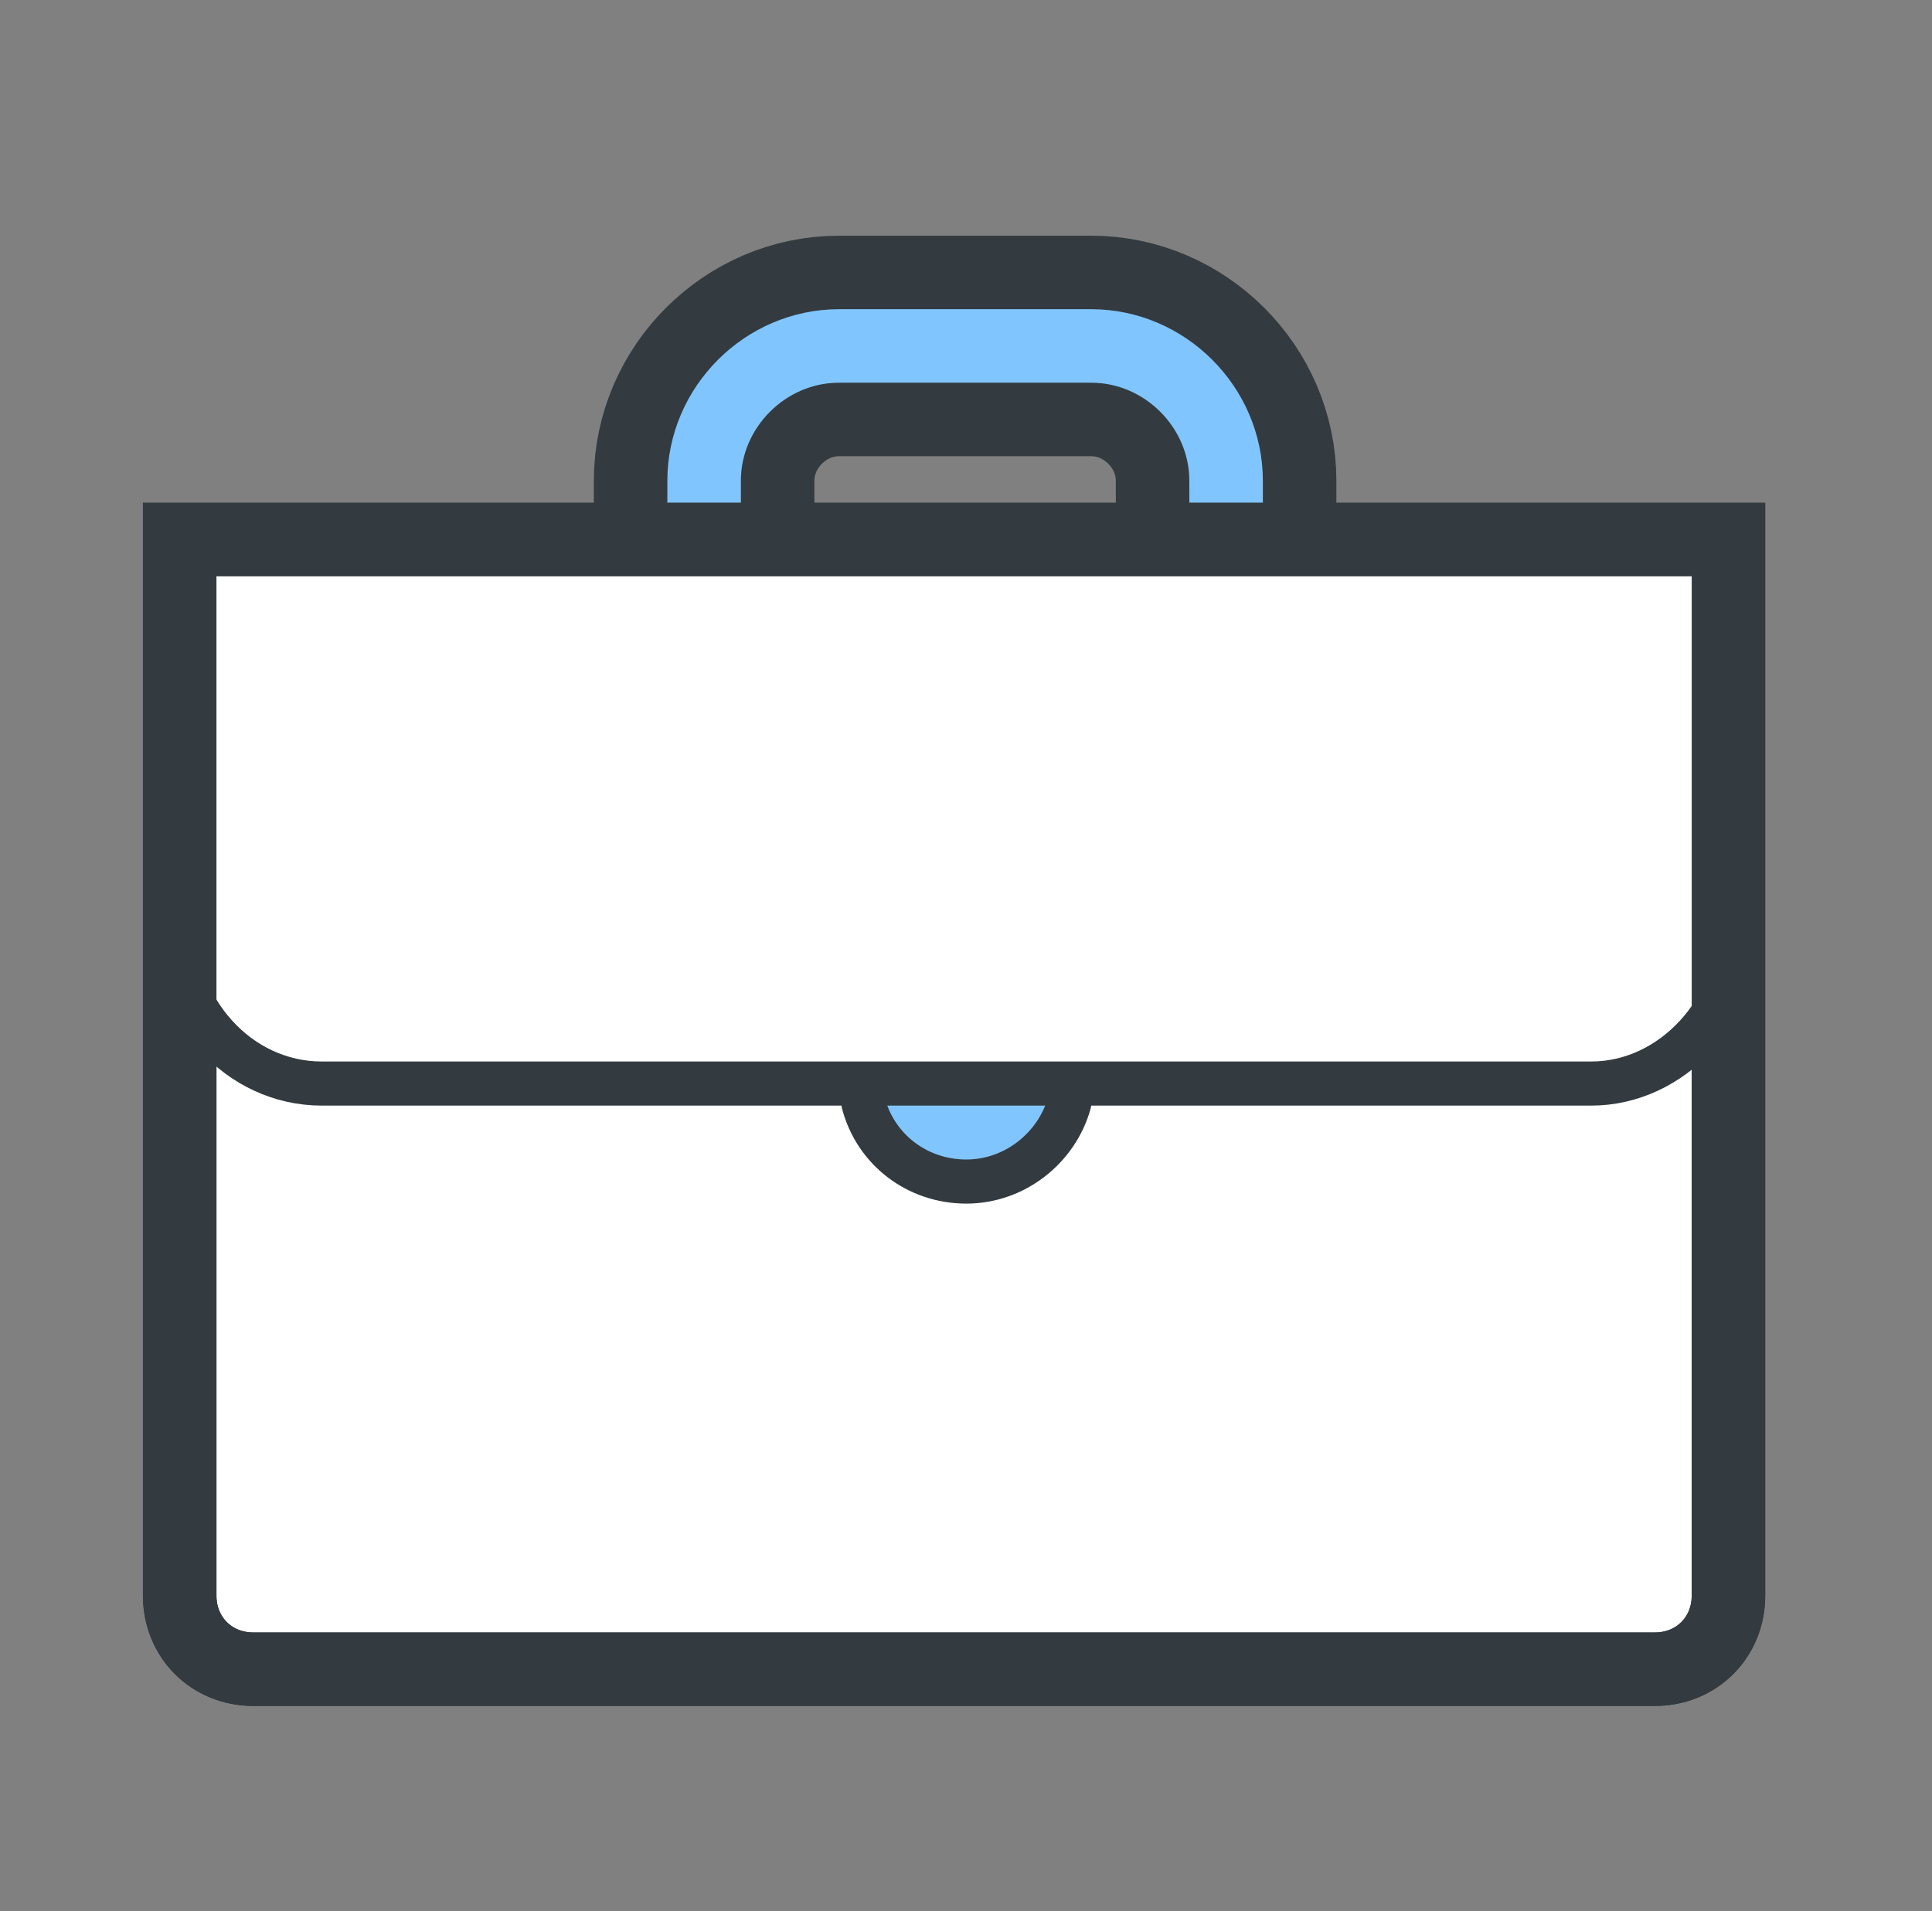 <?xml version="1.0" encoding="UTF-8"?> <svg xmlns="http://www.w3.org/2000/svg" width="94" height="93" viewBox="0 0 94 93" fill="none"><rect x="0" y="0" width="94" height="93" fill="#808080" stroke="none"/><path d="M34.258 25.061V23.392C34.258 19.815 37.239 16.834 40.816 16.834H53.097C56.674 16.834 59.655 19.815 59.655 23.392V25.896" stroke="#333B40" stroke-width="10.731" stroke-linecap="round" stroke-linejoin="round"></path><path d="M34.258 25.061V23.392C34.258 19.815 37.239 16.834 40.816 16.834H53.097C56.674 16.834 59.655 19.815 59.655 23.392V25.896" stroke="#81C5FF" stroke-width="3.577" stroke-linecap="round" stroke-linejoin="round"></path><path d="M8.743 26.253H84.097V77.642C84.097 79.669 82.547 81.219 80.52 81.219H12.32C10.293 81.219 8.743 79.669 8.743 77.642V26.253Z" fill="white" stroke="#333B40" stroke-width="3.577" stroke-miterlimit="10" stroke-linecap="round"></path><path d="M52.024 53.676C51.428 55.822 49.401 57.492 47.016 57.492C44.632 57.492 42.605 55.942 42.008 53.676" fill="#81C5FF"></path><path d="M52.024 53.676C51.428 55.822 49.401 57.492 47.016 57.492C44.632 57.492 42.605 55.942 42.008 53.676" stroke="#333B40" stroke-width="2.146" stroke-linecap="round" stroke-linejoin="round"></path><path d="M77.42 52.723H15.659C11.605 52.723 8.385 49.146 8.385 44.734V26.253H84.693V44.734C84.693 49.146 81.355 52.723 77.42 52.723Z" fill="white" stroke="#333B40" stroke-width="2.146" stroke-linecap="round" stroke-linejoin="round"></path><path d="M8.743 26.253H84.097V77.642C84.097 79.669 82.547 81.219 80.52 81.219H12.32C10.293 81.219 8.743 79.669 8.743 77.642V26.253Z" stroke="#333B40" stroke-width="3.577" stroke-miterlimit="10" stroke-linecap="round"></path></svg> 